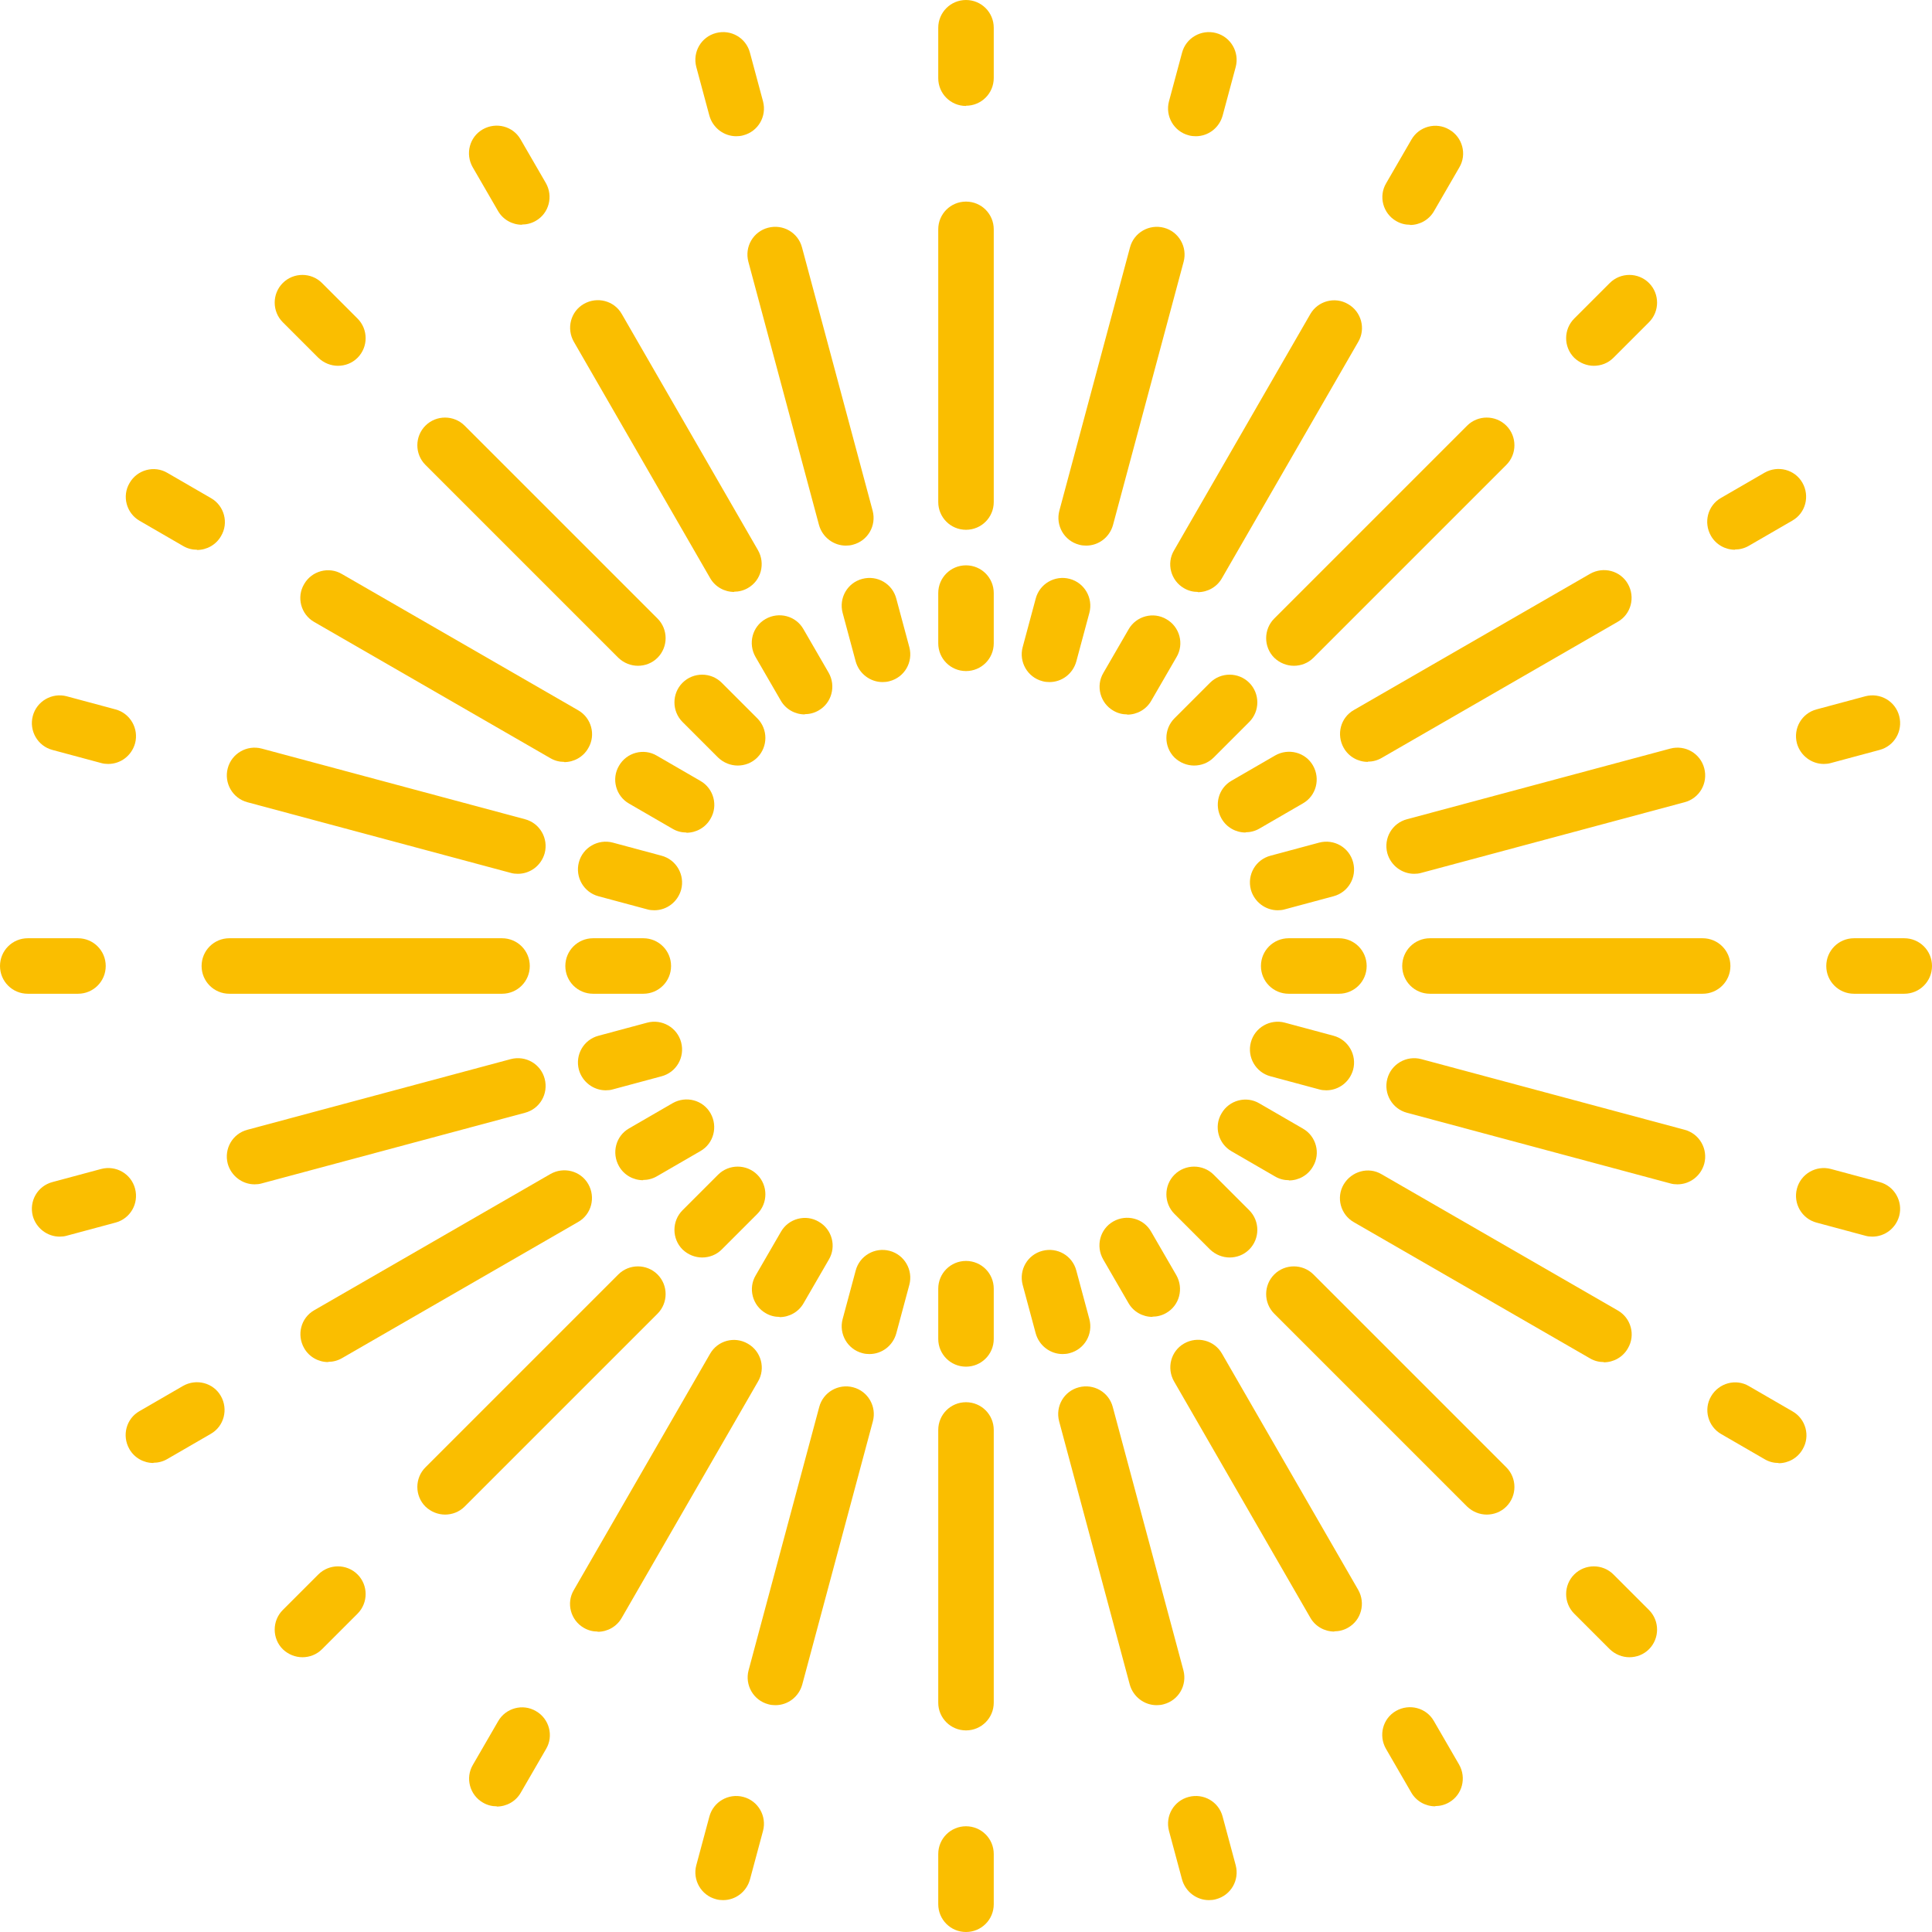 <?xml version="1.0" encoding="UTF-8"?>
<svg id="_レイヤー_2" data-name="レイヤー 2" xmlns="http://www.w3.org/2000/svg" viewBox="0 0 84.24 84.24">
  <defs>
    <style>
      .cls-1 {
        fill: #fabe00;
        stroke-width: 0px;
      }
    </style>
  </defs>
  <g id="_レイヤー_1-2" data-name="レイヤー 1">
    <g>
      <path class="cls-1" d="m32.1,5.94c-.53,0-1.02-.36-1.17-.9l-.57-2.12c-.17-.65.21-1.31.86-1.48.65-.17,1.31.21,1.48.86l.57,2.12c.17.65-.21,1.31-.86,1.48-.1.03-.21.04-.31.04Z"/>
      <path class="cls-1" d="m36.88,23.79c-.53,0-1.02-.36-1.17-.9l-3.08-11.48c-.17-.65.21-1.31.86-1.48.65-.17,1.31.21,1.48.86l3.08,11.48c.17.65-.21,1.31-.86,1.48-.1.03-.21.04-.31.04Z"/>
      <path class="cls-1" d="m38.48,29.74c-.53,0-1.02-.36-1.17-.9l-.57-2.12c-.17-.65.21-1.31.86-1.48.65-.17,1.31.21,1.48.86l.57,2.12c.17.65-.21,1.31-.86,1.48-.1.03-.21.04-.31.04Z"/>
      <path class="cls-1" d="m14.74,15.95c-.31,0-.62-.12-.86-.35l-1.55-1.55c-.47-.47-.47-1.24,0-1.71.47-.47,1.24-.47,1.71,0l1.55,1.55c.47.47.47,1.24,0,1.71-.24.24-.55.35-.86.35Z"/>
      <path class="cls-1" d="m27.82,29.03c-.31,0-.62-.12-.86-.35l-8.41-8.41c-.47-.47-.47-1.24,0-1.71.47-.47,1.24-.47,1.71,0l8.41,8.41c.47.47.47,1.24,0,1.71-.24.24-.55.35-.86.35Z"/>
      <path class="cls-1" d="m32.17,33.38c-.31,0-.62-.12-.86-.35l-1.55-1.55c-.47-.47-.47-1.24,0-1.71.47-.47,1.24-.47,1.71,0l1.55,1.55c.47.47.47,1.24,0,1.71-.24.24-.55.35-.86.35Z"/>
      <path class="cls-1" d="m4.72,33.31c-.1,0-.21-.01-.31-.04l-2.12-.57c-.65-.17-1.03-.84-.86-1.48.17-.65.84-1.03,1.48-.86l2.12.57c.65.17,1.03.84.86,1.48-.15.54-.63.9-1.17.9Z"/>
      <path class="cls-1" d="m22.58,38.1c-.1,0-.21-.01-.31-.04l-11.48-3.08c-.65-.17-1.03-.84-.86-1.48.17-.65.84-1.03,1.48-.86l11.48,3.08c.65.17,1.03.84.86,1.48-.15.54-.63.9-1.17.9Z"/>
      <path class="cls-1" d="m28.53,39.69c-.1,0-.21-.01-.31-.04l-2.12-.57c-.65-.17-1.03-.84-.86-1.48.17-.65.84-1.03,1.48-.86l2.12.57c.65.17,1.03.84.86,1.48-.15.54-.63.9-1.17.9Z"/>
      <path class="cls-1" d="m2.6,53.92c-.53,0-1.02-.36-1.17-.9-.17-.65.21-1.31.86-1.48l2.12-.57c.65-.17,1.31.21,1.48.86.17.65-.21,1.31-.86,1.48l-2.12.57c-.1.03-.21.04-.31.04Z"/>
      <path class="cls-1" d="m11.1,51.64c-.53,0-1.02-.36-1.17-.9-.17-.65.21-1.31.86-1.48l11.48-3.08c.65-.17,1.31.21,1.48.86.17.65-.21,1.31-.86,1.48l-11.48,3.08c-.1.03-.21.04-.31.04Z"/>
      <path class="cls-1" d="m26.41,47.54c-.53,0-1.02-.36-1.17-.9-.17-.65.21-1.31.86-1.48l2.12-.57c.64-.17,1.31.21,1.48.86.17.65-.21,1.31-.86,1.48l-2.12.57c-.1.03-.21.04-.31.04Z"/>
      <path class="cls-1" d="m13.19,72.26c-.31,0-.62-.12-.86-.35-.47-.47-.47-1.24,0-1.71l1.55-1.55c.47-.47,1.24-.47,1.71,0,.47.47.47,1.24,0,1.71l-1.55,1.55c-.24.24-.55.35-.86.35Z"/>
      <path class="cls-1" d="m19.41,66.04c-.31,0-.62-.12-.86-.35-.47-.47-.47-1.24,0-1.71l8.41-8.41c.47-.47,1.24-.47,1.71,0,.47.47.47,1.24,0,1.71l-8.41,8.41c-.24.24-.55.35-.86.35Z"/>
      <path class="cls-1" d="m30.62,54.83c-.31,0-.62-.12-.86-.35-.47-.47-.47-1.24,0-1.71l1.55-1.55c.47-.47,1.24-.47,1.71,0,.47.47.47,1.24,0,1.71l-1.55,1.55c-.24.24-.55.35-.86.35Z"/>
      <path class="cls-1" d="m31.53,82.85c-.1,0-.21-.01-.31-.04-.65-.17-1.03-.84-.86-1.48l.57-2.12c.17-.65.84-1.03,1.48-.86.65.17,1.03.84.86,1.48l-.57,2.12c-.15.54-.63.9-1.17.9Z"/>
      <path class="cls-1" d="m33.81,74.35c-.1,0-.21-.01-.31-.04-.65-.17-1.03-.84-.86-1.48l3.08-11.48c.17-.65.84-1.03,1.48-.86.65.17,1.03.84.86,1.48l-3.08,11.48c-.15.54-.63.9-1.17.9Z"/>
      <path class="cls-1" d="m37.91,59.04c-.1,0-.21-.01-.31-.04-.65-.17-1.03-.84-.86-1.48l.57-2.12c.17-.65.84-1.03,1.48-.86.65.17,1.03.84.86,1.48l-.57,2.12c-.15.54-.63.9-1.17.9Z"/>
      <path class="cls-1" d="m52.71,82.85c-.53,0-1.02-.36-1.17-.9l-.57-2.12c-.17-.65.21-1.31.86-1.48.65-.17,1.31.21,1.48.86l.57,2.12c.17.65-.21,1.31-.86,1.48-.1.03-.21.04-.31.04Z"/>
      <path class="cls-1" d="m50.43,74.35c-.53,0-1.02-.36-1.17-.9l-3.08-11.48c-.17-.65.21-1.31.86-1.48.65-.17,1.31.21,1.48.86l3.08,11.48c.17.65-.21,1.31-.86,1.48-.1.03-.21.04-.31.04Z"/>
      <path class="cls-1" d="m46.33,59.04c-.53,0-1.02-.36-1.17-.9l-.57-2.12c-.17-.65.21-1.31.86-1.48.65-.17,1.31.21,1.48.86l.57,2.12c.17.65-.21,1.31-.86,1.48-.1.03-.21.04-.31.04Z"/>
      <path class="cls-1" d="m71.05,72.26c-.31,0-.62-.12-.86-.35l-1.55-1.55c-.47-.47-.47-1.24,0-1.71.47-.47,1.24-.47,1.71,0l1.55,1.55c.47.47.47,1.24,0,1.71-.24.24-.55.35-.86.35Z"/>
      <path class="cls-1" d="m64.83,66.04c-.31,0-.62-.12-.86-.35l-8.41-8.41c-.47-.47-.47-1.24,0-1.71.47-.47,1.24-.47,1.71,0l8.41,8.41c.47.47.47,1.24,0,1.71-.24.24-.55.35-.86.35Z"/>
      <path class="cls-1" d="m53.62,54.83c-.31,0-.62-.12-.86-.35l-1.55-1.55c-.47-.47-.47-1.24,0-1.71.47-.47,1.24-.47,1.71,0l1.55,1.55c.47.47.47,1.24,0,1.71-.24.24-.55.35-.86.35Z"/>
      <path class="cls-1" d="m81.64,53.92c-.1,0-.21-.01-.31-.04l-2.12-.57c-.65-.17-1.03-.84-.86-1.48.17-.65.84-1.03,1.48-.86l2.12.57c.65.17,1.03.84.86,1.48-.15.54-.63.9-1.17.9Z"/>
      <path class="cls-1" d="m73.14,51.64c-.1,0-.21-.01-.31-.04l-11.48-3.08c-.65-.17-1.03-.84-.86-1.48.17-.65.84-1.03,1.48-.86l11.48,3.08c.65.17,1.03.84.86,1.48-.15.54-.63.9-1.17.9Z"/>
      <path class="cls-1" d="m57.83,47.54c-.1,0-.21-.01-.31-.04l-2.12-.57c-.65-.17-1.03-.84-.86-1.48.17-.65.84-1.03,1.48-.86l2.12.57c.65.17,1.03.84.86,1.48-.15.54-.63.9-1.17.9Z"/>
      <path class="cls-1" d="m79.52,33.31c-.53,0-1.02-.36-1.17-.9-.17-.65.21-1.31.86-1.48l2.12-.57c.65-.17,1.31.21,1.48.86s-.21,1.31-.86,1.48l-2.12.57c-.1.03-.21.04-.31.04Z"/>
      <path class="cls-1" d="m61.66,38.1c-.53,0-1.02-.36-1.17-.9-.17-.65.21-1.31.86-1.48l11.48-3.08c.65-.17,1.31.21,1.48.86s-.21,1.31-.86,1.48l-11.48,3.08c-.1.03-.21.04-.31.04Z"/>
      <path class="cls-1" d="m55.71,39.69c-.53,0-1.02-.36-1.17-.9-.17-.65.21-1.31.86-1.48l2.12-.57c.65-.17,1.31.21,1.48.86.17.65-.21,1.31-.86,1.48l-2.12.57c-.1.03-.21.04-.31.04Z"/>
      <path class="cls-1" d="m69.5,15.95c-.31,0-.62-.12-.86-.35-.47-.47-.47-1.24,0-1.71l1.55-1.55c.47-.47,1.24-.47,1.71,0,.47.47.47,1.24,0,1.71l-1.55,1.55c-.24.24-.55.35-.86.35Z"/>
      <path class="cls-1" d="m56.42,29.03c-.31,0-.62-.12-.86-.35-.47-.47-.47-1.24,0-1.71l8.41-8.41c.47-.47,1.24-.47,1.71,0,.47.47.47,1.24,0,1.71l-8.41,8.41c-.24.24-.55.35-.86.35Z"/>
      <path class="cls-1" d="m52.07,33.38c-.31,0-.62-.12-.86-.35-.47-.47-.47-1.24,0-1.71l1.55-1.55c.47-.47,1.24-.47,1.71,0,.47.47.47,1.24,0,1.71l-1.55,1.55c-.24.24-.55.35-.86.35Z"/>
      <path class="cls-1" d="m52.14,5.94c-.1,0-.21-.01-.31-.04-.65-.17-1.03-.84-.86-1.48l.57-2.12c.17-.65.84-1.03,1.48-.86.65.17,1.03.84.86,1.48l-.57,2.12c-.15.54-.63.9-1.17.9Z"/>
      <path class="cls-1" d="m47.36,23.79c-.1,0-.21-.01-.31-.04-.65-.17-1.03-.84-.86-1.48l3.08-11.48c.17-.65.84-1.03,1.48-.86.65.17,1.03.84.86,1.48l-3.08,11.48c-.15.54-.63.9-1.17.9Z"/>
      <path class="cls-1" d="m45.76,29.74c-.1,0-.21-.01-.31-.04-.65-.17-1.03-.84-.86-1.48l.57-2.12c.17-.65.84-1.03,1.48-.86.65.17,1.03.84.86,1.48l-.57,2.12c-.15.54-.63.9-1.17.9Z"/>
      <path class="cls-1" d="m8.59,23.97c-.21,0-.41-.05-.6-.16l-1.9-1.1c-.58-.33-.78-1.08-.44-1.65.33-.58,1.08-.78,1.65-.44l1.9,1.1c.58.33.78,1.08.44,1.65-.22.39-.63.61-1.05.61Z"/>
      <path class="cls-1" d="m24.6,33.22c-.21,0-.41-.05-.6-.16l-10.3-5.94c-.58-.33-.78-1.08-.44-1.65.33-.58,1.08-.78,1.65-.44l10.3,5.94c.58.33.78,1.08.44,1.65-.22.39-.63.61-1.05.61Z"/>
      <path class="cls-1" d="m29.93,36.3c-.21,0-.41-.05-.6-.16l-1.9-1.1c-.58-.33-.78-1.08-.44-1.65.33-.58,1.08-.78,1.65-.44l1.9,1.1c.58.33.78,1.08.44,1.65-.22.39-.63.61-1.05.61Z"/>
      <path class="cls-1" d="m3.4,43.33H1.21c-.67,0-1.21-.54-1.21-1.21s.54-1.21,1.21-1.21h2.19c.67,0,1.21.54,1.21,1.21s-.54,1.21-1.21,1.21Z"/>
      <path class="cls-1" d="m21.89,43.33h-11.89c-.67,0-1.21-.54-1.21-1.21s.54-1.21,1.21-1.21h11.89c.67,0,1.21.54,1.21,1.21s-.54,1.21-1.21,1.21Z"/>
      <path class="cls-1" d="m28.05,43.33h-2.19c-.67,0-1.21-.54-1.21-1.21s.54-1.21,1.21-1.21h2.19c.67,0,1.21.54,1.21,1.21s-.54,1.21-1.21,1.21Z"/>
      <path class="cls-1" d="m6.69,63.79c-.42,0-.83-.22-1.05-.61-.33-.58-.14-1.32.44-1.65l1.9-1.1c.58-.33,1.32-.14,1.65.44.33.58.14,1.32-.44,1.65l-1.9,1.1c-.19.11-.4.16-.6.16Z"/>
      <path class="cls-1" d="m14.31,59.39c-.42,0-.83-.22-1.05-.61-.33-.58-.14-1.32.44-1.65l10.3-5.94c.58-.33,1.32-.14,1.65.44.33.58.14,1.32-.44,1.65l-10.3,5.94c-.19.11-.4.16-.6.16Z"/>
      <path class="cls-1" d="m28.04,51.46c-.42,0-.83-.22-1.05-.61-.33-.58-.14-1.32.44-1.65l1.9-1.1c.58-.33,1.32-.14,1.65.44.33.58.14,1.32-.44,1.65l-1.9,1.1c-.19.11-.4.16-.6.16Z"/>
      <path class="cls-1" d="m21.66,78.76c-.21,0-.41-.05-.6-.16-.58-.33-.78-1.08-.44-1.65l1.1-1.9c.33-.58,1.08-.78,1.65-.44.58.33.78,1.08.44,1.65l-1.1,1.9c-.22.39-.63.61-1.05.61Z"/>
      <path class="cls-1" d="m26.06,71.14c-.21,0-.41-.05-.6-.16-.58-.33-.78-1.08-.44-1.65l5.94-10.3c.33-.58,1.07-.78,1.65-.44.58.33.78,1.08.44,1.65l-5.94,10.3c-.22.39-.63.61-1.05.61Z"/>
      <path class="cls-1" d="m33.99,57.42c-.21,0-.41-.05-.6-.16-.58-.33-.78-1.08-.44-1.65l1.1-1.9c.33-.58,1.08-.78,1.65-.44.58.33.78,1.08.44,1.65l-1.1,1.9c-.22.39-.63.61-1.05.61Z"/>
      <path class="cls-1" d="m42.12,84.24c-.67,0-1.21-.54-1.21-1.21v-2.19c0-.67.54-1.21,1.21-1.21s1.21.54,1.21,1.21v2.19c0,.67-.54,1.21-1.21,1.21Z"/>
      <path class="cls-1" d="m42.12,75.45c-.67,0-1.21-.54-1.21-1.21v-11.89c0-.67.54-1.21,1.21-1.21s1.21.54,1.21,1.21v11.89c0,.67-.54,1.21-1.21,1.21Z"/>
      <path class="cls-1" d="m42.12,59.59c-.67,0-1.21-.54-1.21-1.21v-2.19c0-.67.54-1.21,1.21-1.21s1.21.54,1.21,1.21v2.19c0,.67-.54,1.21-1.21,1.21Z"/>
      <path class="cls-1" d="m62.58,78.76c-.42,0-.83-.22-1.05-.61l-1.1-1.9c-.33-.58-.14-1.32.44-1.65.58-.33,1.32-.14,1.65.44l1.1,1.9c.33.58.14,1.32-.44,1.65-.19.11-.4.16-.6.16Z"/>
      <path class="cls-1" d="m58.18,71.14c-.42,0-.83-.22-1.05-.61l-5.94-10.3c-.33-.58-.14-1.32.44-1.65.58-.33,1.32-.14,1.65.44l5.94,10.3c.33.58.14,1.32-.44,1.65-.19.11-.4.16-.6.16Z"/>
      <path class="cls-1" d="m50.25,57.42c-.42,0-.83-.22-1.05-.61l-1.1-1.9c-.33-.58-.14-1.32.44-1.65.58-.33,1.32-.14,1.65.44l1.1,1.9c.33.58.14,1.32-.44,1.65-.19.11-.4.16-.6.16Z"/>
      <path class="cls-1" d="m77.55,63.79c-.21,0-.41-.05-.6-.16l-1.9-1.1c-.58-.33-.78-1.08-.44-1.65.34-.58,1.08-.78,1.65-.44l1.9,1.1c.58.33.78,1.08.44,1.65-.22.39-.63.61-1.05.61Z"/>
      <path class="cls-1" d="m69.93,59.39c-.21,0-.41-.05-.6-.16l-10.3-5.94c-.58-.33-.78-1.08-.44-1.65s1.08-.78,1.65-.44l10.3,5.94c.58.33.78,1.08.44,1.65-.22.39-.63.61-1.05.61Z"/>
      <path class="cls-1" d="m56.2,51.46c-.21,0-.41-.05-.6-.16l-1.9-1.1c-.58-.33-.78-1.08-.44-1.65.33-.58,1.08-.78,1.65-.44l1.9,1.1c.58.33.78,1.08.44,1.65-.22.39-.63.61-1.05.61Z"/>
      <path class="cls-1" d="m83.03,43.33h-2.19c-.67,0-1.21-.54-1.21-1.21s.54-1.21,1.21-1.21h2.19c.67,0,1.21.54,1.21,1.21s-.54,1.21-1.21,1.21Z"/>
      <path class="cls-1" d="m74.24,43.33h-11.89c-.67,0-1.21-.54-1.21-1.21s.54-1.21,1.21-1.21h11.89c.67,0,1.21.54,1.21,1.21s-.54,1.21-1.21,1.21Z"/>
      <path class="cls-1" d="m58.38,43.33h-2.19c-.67,0-1.21-.54-1.21-1.21s.54-1.21,1.21-1.21h2.19c.67,0,1.21.54,1.21,1.21s-.54,1.21-1.21,1.21Z"/>
      <path class="cls-1" d="m75.65,23.97c-.42,0-.83-.22-1.05-.61-.33-.58-.14-1.32.44-1.65l1.9-1.1c.58-.33,1.32-.14,1.65.44.33.58.14,1.32-.44,1.65l-1.9,1.1c-.19.11-.4.16-.6.16Z"/>
      <path class="cls-1" d="m59.64,33.22c-.42,0-.83-.22-1.05-.61-.33-.58-.14-1.32.44-1.65l10.3-5.94c.58-.33,1.32-.14,1.65.44.33.58.14,1.32-.44,1.65l-10.3,5.94c-.19.11-.4.16-.6.16Z"/>
      <path class="cls-1" d="m54.31,36.3c-.42,0-.83-.22-1.05-.61-.33-.58-.14-1.32.44-1.65l1.9-1.1c.58-.33,1.32-.14,1.65.44.33.58.14,1.32-.44,1.65l-1.9,1.1c-.19.11-.4.16-.6.16Z"/>
      <path class="cls-1" d="m61.48,9.8c-.21,0-.41-.05-.6-.16-.58-.33-.78-1.08-.44-1.65l1.1-1.9c.33-.58,1.08-.78,1.65-.44.58.33.78,1.08.44,1.65l-1.1,1.9c-.22.39-.63.61-1.05.61Z"/>
      <path class="cls-1" d="m52.23,25.81c-.21,0-.41-.05-.6-.16-.58-.33-.78-1.08-.44-1.65l5.94-10.3c.33-.58,1.08-.78,1.65-.44.58.33.78,1.08.44,1.65l-5.94,10.3c-.22.39-.63.61-1.05.61Z"/>
      <path class="cls-1" d="m49.15,31.15c-.21,0-.41-.05-.6-.16-.58-.33-.78-1.08-.44-1.65l1.1-1.9c.33-.58,1.08-.78,1.65-.44.58.33.78,1.08.44,1.65l-1.1,1.9c-.22.39-.63.61-1.05.61Z"/>
      <path class="cls-1" d="m42.12,4.62c-.67,0-1.21-.54-1.21-1.21V1.21c0-.67.54-1.21,1.21-1.21s1.21.54,1.21,1.21v2.19c0,.67-.54,1.21-1.21,1.21Z"/>
      <path class="cls-1" d="m42.12,23.1c-.67,0-1.21-.54-1.21-1.21v-11.89c0-.67.54-1.21,1.21-1.21s1.21.54,1.21,1.21v11.89c0,.67-.54,1.21-1.21,1.21Z"/>
      <path class="cls-1" d="m42.12,29.26c-.67,0-1.21-.54-1.21-1.21v-2.19c0-.67.54-1.21,1.21-1.21s1.21.54,1.21,1.21v2.19c0,.67-.54,1.21-1.21,1.21Z"/>
      <path class="cls-1" d="m22.76,9.8c-.42,0-.83-.22-1.05-.61l-1.1-1.9c-.33-.58-.14-1.32.44-1.65.58-.33,1.32-.14,1.65.44l1.1,1.9c.33.58.14,1.32-.44,1.65-.19.11-.4.16-.6.16Z"/>
      <path class="cls-1" d="m32.01,25.81c-.42,0-.83-.22-1.05-.61l-5.94-10.3c-.33-.58-.14-1.32.44-1.65.58-.33,1.32-.14,1.65.44l5.94,10.3c.33.58.14,1.32-.44,1.65-.19.11-.4.16-.6.16Z"/>
      <path class="cls-1" d="m35.09,31.15c-.42,0-.83-.22-1.05-.61l-1.1-1.9c-.33-.58-.14-1.32.44-1.65.58-.33,1.32-.14,1.65.44l1.1,1.9c.33.58.14,1.32-.44,1.65-.19.11-.4.16-.6.16Z"/>
    </g>
  </g>
</svg>